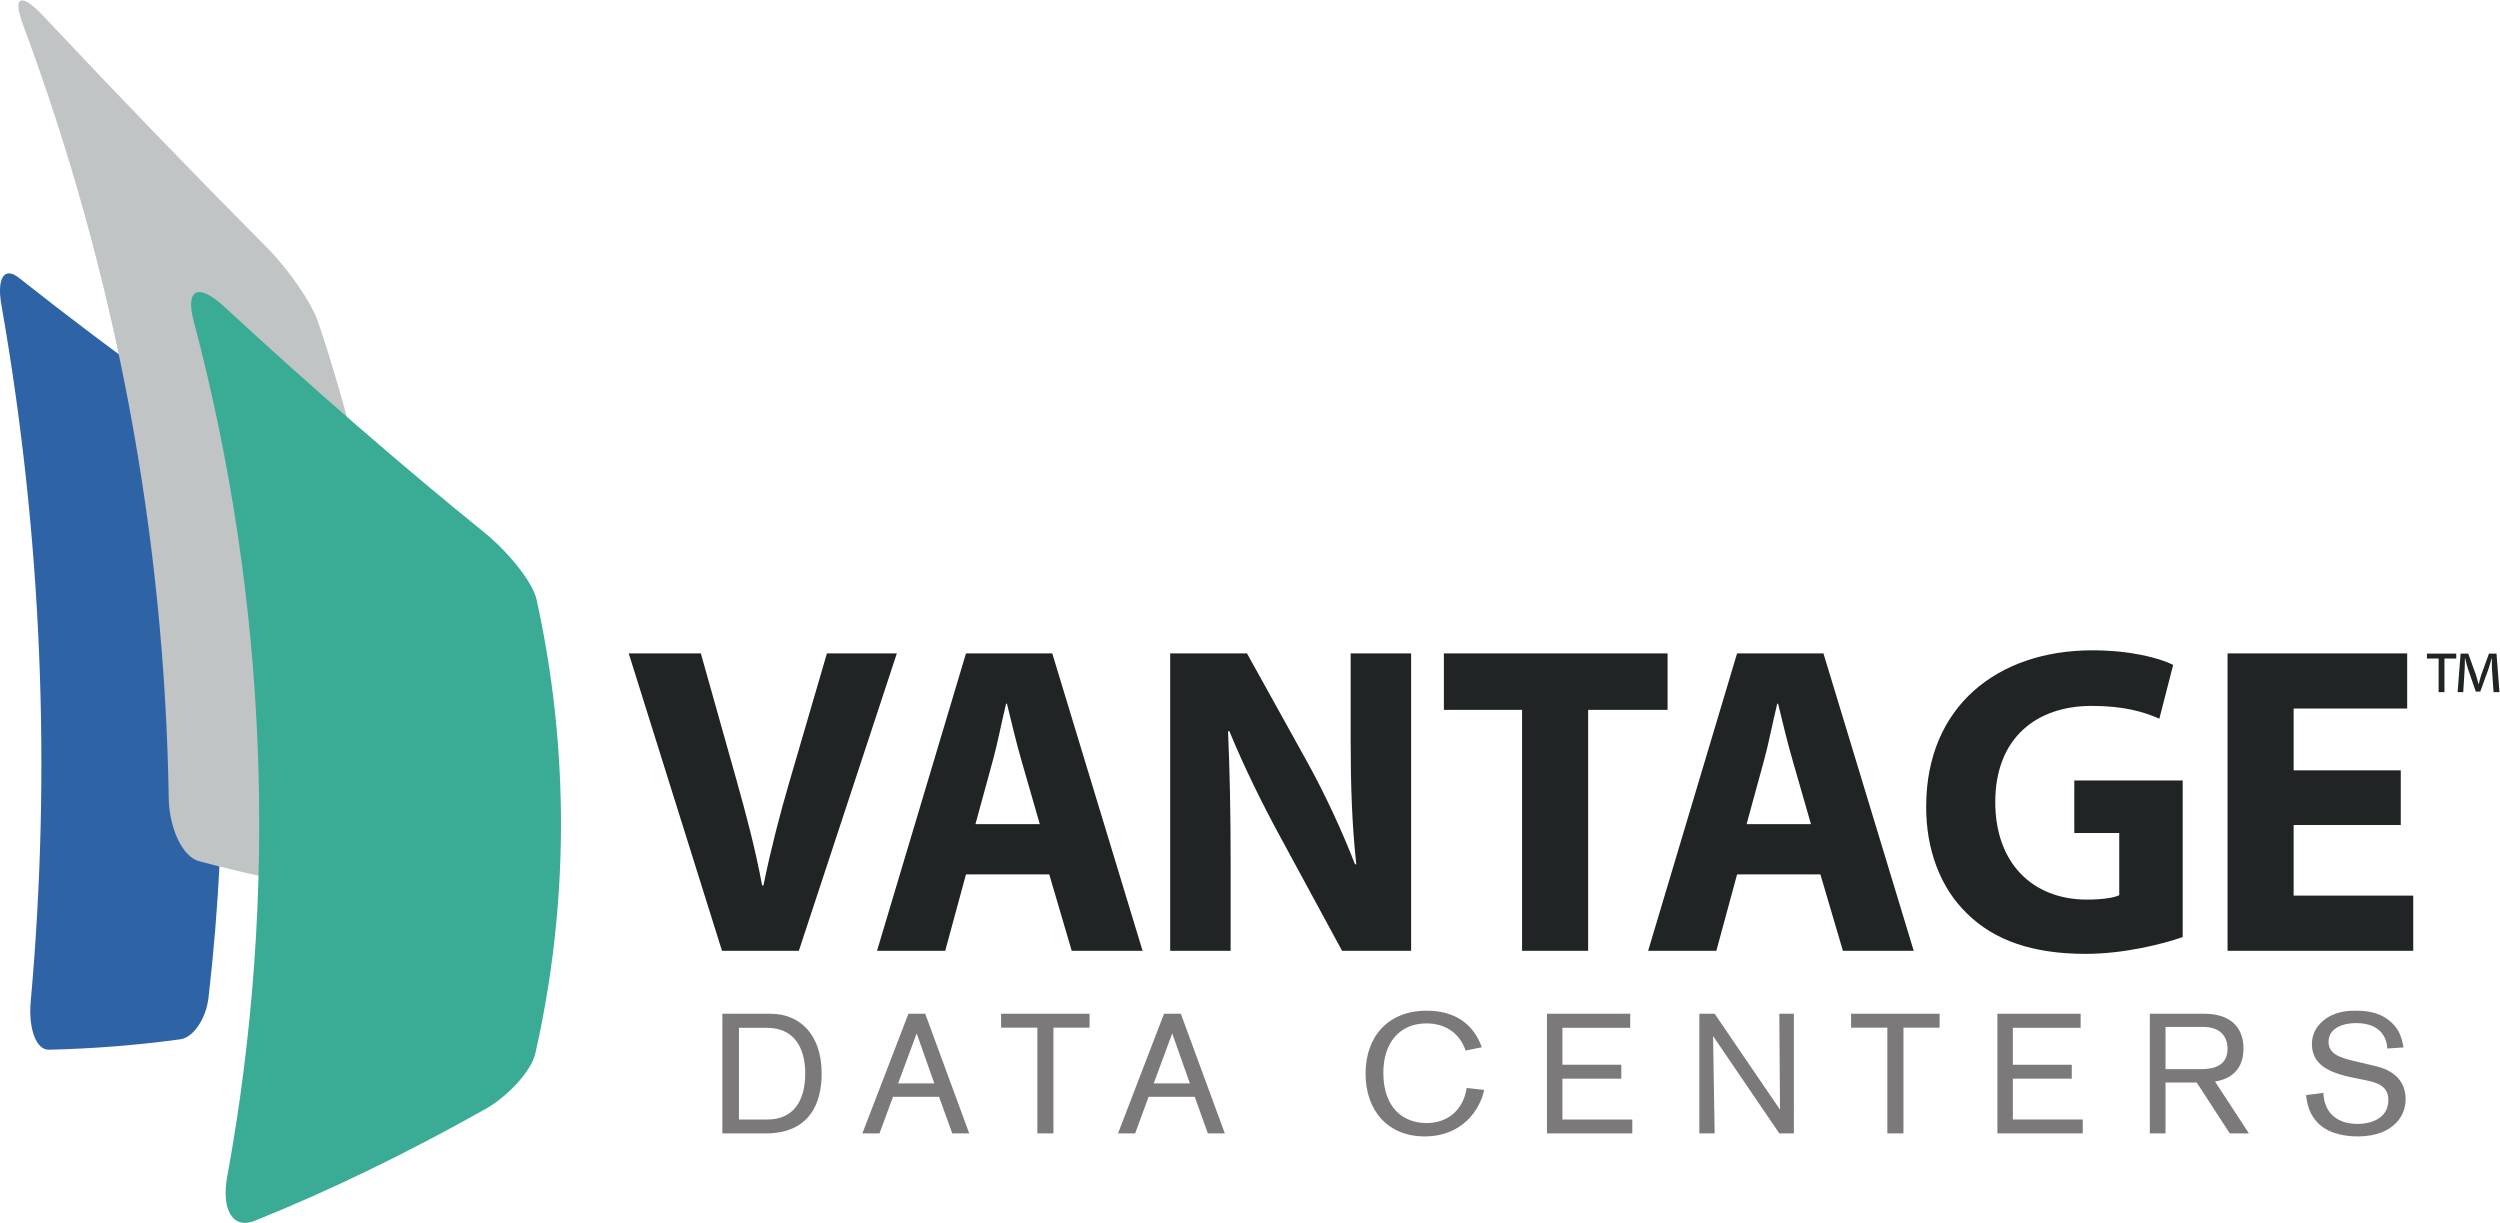 <?xml version="1.0" encoding="UTF-8" standalone="no"?>
<svg
   xmlns:dc="http://purl.org/dc/elements/1.1/"
   xmlns:cc="http://creativecommons.org/ns#"
   xmlns:rdf="http://www.w3.org/1999/02/22-rdf-syntax-ns#"
   xmlns:svg="http://www.w3.org/2000/svg"
   xmlns="http://www.w3.org/2000/svg"
   xmlns:sodipodi="http://sodipodi.sourceforge.net/DTD/sodipodi-0.dtd"
   xmlns:inkscape="http://www.inkscape.org/namespaces/inkscape"
   version="1.1"
   id="svg2"
   xml:space="preserve"
   width="166.653"
   height="81.52"
   viewBox="0 0 166.653 81.52"
   sodipodi:docname="vantage_logo.eps"><defs
     id="defs6" /><sodipodi:namedview
     pagecolor="#ffffff"
     bordercolor="#666666"
     borderopacity="1"
     objecttolerance="10"
     gridtolerance="10"
     guidetolerance="10"
     inkscape:pageopacity="0"
     inkscape:pageshadow="2"
     inkscape:window-width="640"
     inkscape:window-height="480"
     id="namedview4" /><g
     id="g10"
     inkscape:groupmode="layer"
     inkscape:label="ink_ext_XXXXXX"
     transform="matrix(1.333,0,0,-1.333,0,81.52)"><g
       id="g12"
       transform="scale(0.1)"><path
         d="m 15.355,110.672 c -1.203,-13.418 2.734,-24.277 9.09,-24.063 21.867,0.488 43.828,2.227 65.832,5.215 6.426,0.918 12.801,10.313 13.993,20.801 10.597,91.844 8.976,184.676 -4.735,276.141 -1.543,10.461 -8.762,22.968 -15.859,28.07 -24.473,17.371 -49.18,35.973 -74.211,55.789 -7.312,5.809 -11.102,-0.117 -8.789,-13.43 C 20.93,344.059 25.805,226.852 15.355,110.672"
         style="fill:#2e63a6;fill-opacity:1;fill-rule:nonzero;stroke:none"
         id="path14" /><path
         d="m 84.379,212.477 c 0.254,-15.196 6.883,-29.461 15.234,-31.61 28.66,-7.715 57.207,-13.379 85.782,-16.953 8.289,-0.918 15.418,6.914 15.585,17.227 1.473,90.886 -12.5,181.922 -41.816,269.168 -3.332,9.921 -14.836,26.476 -25.5,37.265 C 97.191,524.273 59.855,562.926 21.684,603.531 10.5,615.426 6.066,613.629 11.508,599.148 58.031,474.352 82.309,343.551 84.379,212.477"
         style="fill:#c1c4c4;fill-opacity:1;fill-rule:nonzero;stroke:none"
         id="path16" /><path
         d="m 113.598,22.977 c -3,-16.563 2.957,-26.465 13.992,-21.836 37.902,15.254 76.359,33.965 115.598,56.055 11.433,6.621 22.617,19.082 24.511,27.5 16.922,74.707 17.11,152.285 0.614,227.078 -1.856,8.442 -13.543,23.149 -25.899,33.313 -42.402,34.316 -85.73,71.992 -130.195,113.016 -13.008,12.089 -19.688,9.132 -15.332,-7.196 C 133.969,310.953 139.574,164.793 113.598,22.977"
         style="fill:#3aab94;fill-opacity:1;fill-rule:nonzero;stroke:none"
         id="path18" /><path
         d="m 369.535,51.707 h 14.324 c 12.493,0 18.821,8.828 18.821,22.969 0,12.969 -5.559,22.891 -19.27,22.891 h -13.875 z m 15.684,52.891 c 14.551,0 25.683,-10.079 25.683,-30 0,-14.922 -6.164,-29.844 -28.007,-29.844 h -21.653 v 59.844 h 23.977"
         style="fill:#7b7979;fill-opacity:1;fill-rule:nonzero;stroke:none"
         id="path20" /><path
         d="m 458.41,94.773 -9.258,-25 h 18.078 z m 17.813,-50.02 -6.629,18.32 h -23.02 l -6.746,-18.32 h -8.574 l 23.035,59.844 h 8.391 l 22.011,-59.844 h -8.468"
         style="fill:#7b7979;fill-opacity:1;fill-rule:nonzero;stroke:none"
         id="path22" /><path
         d="M 526.801,97.644 V 44.754 h -8.039 v 52.891 h -18.133 v 6.954 h 44.246 v -6.954 h -18.074"
         style="fill:#7b7979;fill-opacity:1;fill-rule:nonzero;stroke:none"
         id="path24" /><path
         d="m 586.215,94.773 -9.258,-25 h 18.074 z m 17.812,-50.02 -6.582,18.32 H 574.406 L 567.66,44.754 h -8.555 l 23.008,59.844 h 8.399 l 22,-59.844 h -8.485"
         style="fill:#7b7979;fill-opacity:1;fill-rule:nonzero;stroke:none"
         id="path26" /><path
         d="M 742.219,66.473 C 740.16,56.805 731.508,43.25 712.426,43.25 c -18.164,0 -29.531,12.695 -29.531,31.426 0,18.633 11.367,31.445 30.566,31.445 14.363,0 23.535,-6.875 27.559,-18.301 l -8.125,-1.621 c -2.141,6.699 -8.235,13.574 -19.532,13.574 -13.781,0 -21.582,-10.098 -21.582,-24.668 0,-17.129 9.512,-25.176 21.68,-25.176 9.422,0 18.047,5.43 20.019,17.539 l 8.739,-0.996"
         style="fill:#7b7979;fill-opacity:1;fill-rule:nonzero;stroke:none"
         id="path28" /><path
         d="m 773.625,44.754 v 59.844 h 41.621 V 97.566 H 781.332 V 79.09 h 29.461 V 72.137 H 781.332 V 51.707 h 34.949 v -6.953 h -42.656"
         style="fill:#7b7979;fill-opacity:1;fill-rule:nonzero;stroke:none"
         id="path30" /><path
         d="m 889.809,44.754 -33.125,48.672 c 0,0 0.781,-47.48 0.781,-48.672 h -7.649 v 59.844 h 7.649 L 890.16,56.629 c 0,0 -0.351,46.113 -0.351,47.969 h 7.285 V 44.754 h -7.285"
         style="fill:#7b7979;fill-opacity:1;fill-rule:nonzero;stroke:none"
         id="path32" /><path
         d="M 951.887,97.644 V 44.754 h -8.055 v 52.891 h -18.144 v 6.954 h 44.277 v -6.954 h -18.078"
         style="fill:#7b7979;fill-opacity:1;fill-rule:nonzero;stroke:none"
         id="path34" /><path
         d="m 998.879,44.754 v 59.844 h 41.601 V 97.566 H 1006.6 V 79.09 h 29.46 V 72.137 H 1006.6 V 51.707 h 34.94 v -6.953 h -42.661"
         style="fill:#7b7979;fill-opacity:1;fill-rule:nonzero;stroke:none"
         id="path36" /><path
         d="m 1100.78,76.883 c 6.92,0 13.18,2.051 13.18,10.254 0,6.699 -4.36,10.859 -12.07,10.859 h -18.94 V 76.883 Z m 14.3,-32.129 -16.54,25.449 h -15.59 V 44.754 h -7.85 v 59.844 h 27.21 c 11.56,0 19.62,-5.43 19.62,-17.461 0,-7.285 -3.19,-14.648 -14.23,-16.445 l 16.95,-25.938 h -9.57"
         style="fill:#7b7979;fill-opacity:1;fill-rule:nonzero;stroke:none"
         id="path38" /><path
         d="m 1161.89,65.008 c 0.1,-2.363 0.61,-15.508 17.39,-15.508 5.06,0 15.1,1.973 15.1,11.953 0,6.699 -5,8.652 -11.49,9.922 l -5.48,1.113 c -13.62,2.695 -21.26,7.031 -21.26,17.031 0,4.727 2.15,8.711 5.74,11.68 5.81,4.766 12.75,4.922 15.7,4.922 5.98,0 11.79,-0.762 16.67,-4.492 5.31,-3.985 6.68,-8.32 7.71,-13.887 l -8.16,-0.527 c 0,3.398 -1.87,12.715 -15.56,12.715 -5.75,0 -13.78,-2.012 -13.78,-9.395 0,-5.762 5.22,-7.793 12.07,-9.414 l 11.04,-2.617 c 2.83,-0.684 15.42,-3.398 15.42,-16.543 0,-2.363 -0.35,-7.695 -5.07,-12.266 -3.32,-3.242 -8.81,-6.445 -19.07,-6.445 -1.99,0 -10.19,0.078 -16.52,4.141 -8.07,5.176 -8.84,13.984 -9.09,16.543 l 8.64,1.074"
         style="fill:#7b7979;fill-opacity:1;fill-rule:nonzero;stroke:none"
         id="path40" /><path
         d="m 361.059,136.082 -46.641,148.719 h 36.062 l 17.696,-62.879 c 4.953,-17.649 9.492,-34.629 12.961,-53.184 h 0.633 c 3.664,17.871 8.203,35.535 13.195,52.528 l 18.562,63.535 H 448.5 L 399.496,136.082 h -38.437"
         style="fill:#212425;fill-opacity:1;fill-rule:nonzero;stroke:none"
         id="path42" /><path
         d="m 519.984,199.422 -9.093,31.551 c -2.578,8.82 -5.184,19.843 -7.332,28.683 h -0.43 c -2.149,-8.84 -4.309,-20.066 -6.699,-28.683 l -8.625,-31.551 z M 483.07,174.266 472.688,136.082 h -34.102 l 44.484,148.719 h 43.145 l 45.164,-148.719 h -35.438 l -11.222,38.184 H 483.07"
         style="fill:#212425;fill-opacity:1;fill-rule:nonzero;stroke:none"
         id="path44" /><path
         d="m 585.188,136.082 v 148.719 h 38.41 l 30.234,-54.5 c 8.652,-15.656 17.305,-34.192 23.77,-50.957 h 0.652 c -2.156,19.636 -2.813,39.707 -2.813,62.207 v 43.25 h 30.235 V 136.082 h -34.539 l -31.106,57.371 c -8.652,15.899 -18.144,35.078 -25.261,52.52 l -0.637,-0.223 c 0.84,-19.641 1.289,-40.605 1.289,-64.863 v -44.805 h -30.234"
         style="fill:#212425;fill-opacity:1;fill-rule:nonzero;stroke:none"
         id="path46" /><path
         d="m 761.156,256.559 h -39.093 v 28.242 H 833.93 V 256.559 H 794.203 V 136.082 h -33.047 v 120.477"
         style="fill:#212425;fill-opacity:1;fill-rule:nonzero;stroke:none"
         id="path48" /><path
         d="m 905.629,199.422 -9.074,31.551 c -2.606,8.82 -5.203,19.843 -7.364,28.683 h -0.418 c -2.179,-8.84 -4.316,-20.066 -6.699,-28.683 l -8.633,-31.551 z m -36.945,-25.156 -10.36,-38.184 h -34.121 l 44.481,148.719 h 43.195 l 45.144,-148.719 h -35.418 l -11.25,38.184 h -41.671"
         style="fill:#212425;fill-opacity:1;fill-rule:nonzero;stroke:none"
         id="path50" /><path
         d="m 1091.53,142.938 c -10.15,-3.536 -29.37,-8.399 -48.59,-8.399 -26.57,0 -45.768,6.856 -59.178,20.098 -13.36,12.773 -20.711,32.187 -20.508,54.043 0.215,49.433 35.422,77.664 83.136,77.664 18.8,0 33.26,-3.75 40.38,-7.285 l -6.91,-26.914 c -7.97,3.527 -17.9,6.398 -33.89,6.398 -27.42,0 -48.165,-15.891 -48.165,-48.105 0,-30.645 18.805,-48.75 45.795,-48.75 7.55,0 13.59,0.878 16.2,2.207 v 31.101 h -22.48 v 26.27 h 54.21 v -78.328"
         style="fill:#212425;fill-opacity:1;fill-rule:nonzero;stroke:none"
         id="path52" /><path
         d="m 1200.59,198.98 h -53.58 v -35.3 h 59.81 v -27.598 h -92.86 v 148.719 h 89.83 v -27.578 h -56.78 v -30.899 h 53.58 V 198.98"
         style="fill:#212425;fill-opacity:1;fill-rule:nonzero;stroke:none"
         id="path54" /><path
         d="m 1246.97,265.438 -0.78,11.621 c -0.11,1.511 0,3.328 -0.04,5.222 h -0.14 c -0.5,-1.797 -1.08,-3.816 -1.64,-5.523 l -4.03,-11.067 h -2.23 l -3.92,11.368 c -0.49,1.55 -0.95,3.425 -1.4,5.222 h -0.14 c -0.03,-1.836 0,-3.484 -0.1,-5.222 l -0.72,-11.621 h -2.81 l 1.49,19.246 h 3.83 l 3.77,-10.438 c 0.49,-1.437 0.87,-3.058 1.36,-4.836 h 0.09 c 0.44,1.778 0.87,3.488 1.36,4.887 l 3.77,10.387 h 3.78 l 1.47,-19.246 z m -18.64,19.246 v -2.461 h -5.9 v -16.785 h -2.91 v 16.785 h -5.85 v 2.461 h 14.66"
         style="fill:#212425;fill-opacity:1;fill-rule:nonzero;stroke:none"
         id="path56" /></g></g></svg>

